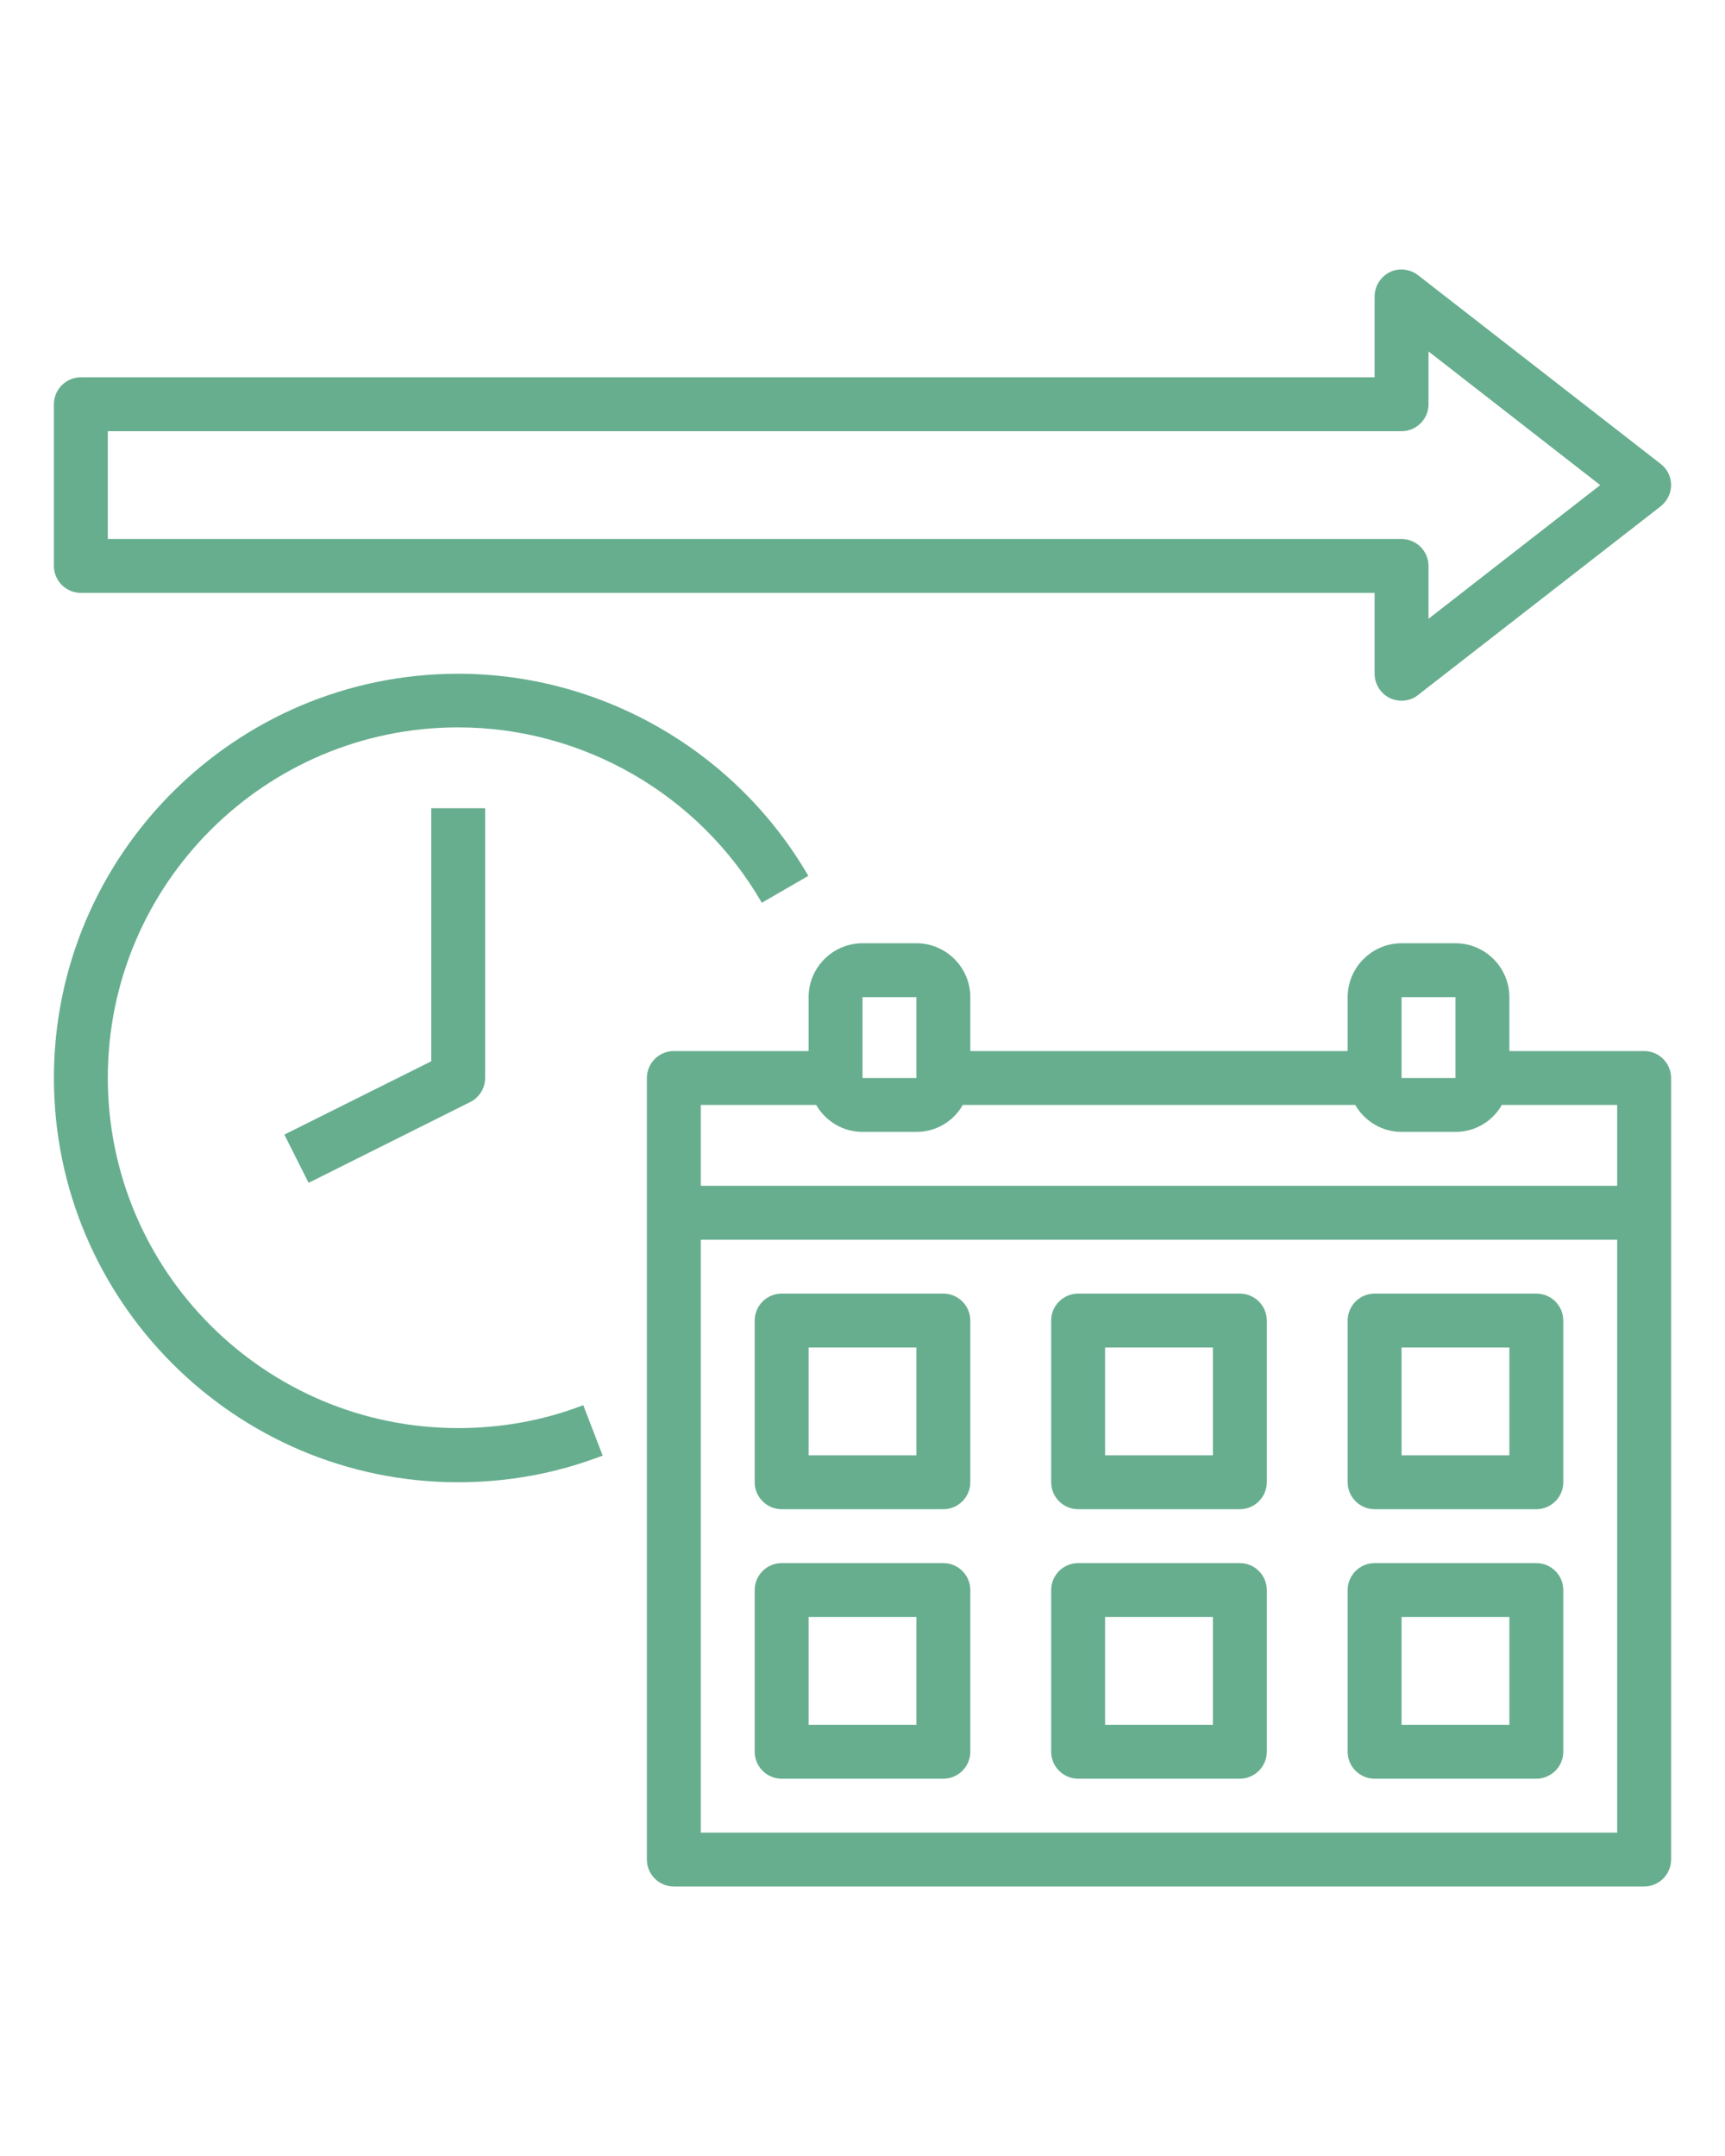 <?xml version="1.0" encoding="UTF-8"?>
<svg xmlns="http://www.w3.org/2000/svg" id="Layer_1" data-name="Layer 1" viewBox="0 0 64 80">
  <defs>
    <style>
      .cls-1 {
        fill: #67ae8f;
        stroke-width: 0px;
      }
    </style>
  </defs>
  <path class="cls-1" d="m52.61,10.21c-.3-.23-.71-.28-1.05-.11-.34.17-.56.52-.56.9v3H3c-.55,0-1,.45-1,1v6c0,.55.45,1,1,1h48v3c0,.38.22.73.56.9.14.07.29.1.44.1.22,0,.44-.07.61-.21l9-7c.24-.19.39-.48.39-.79s-.14-.6-.39-.79l-9-7Zm.39,12.75v-1.96c0-.55-.45-1-1-1H4v-4h48c.55,0,1-.45,1-1v-1.96l6.37,4.96-6.37,4.96Z"></path>
  <path class="cls-1" d="m61,39h-5v-2c0-1.1-.9-2-2-2h-2c-1.1,0-2,.9-2,2v2h-14v-2c0-1.1-.9-2-2-2h-2c-1.1,0-2,.9-2,2v2h-5c-.55,0-1,.45-1,1v29c0,.55.45,1,1,1h36c.55,0,1-.45,1-1v-29c0-.55-.45-1-1-1Zm-9-2h2v3s-2,0-2,0v-3Zm-20,0h2v3s-2,0-2,0v-3Zm-1.72,4c.35.6.99,1,1.72,1h2c.74,0,1.38-.4,1.72-1h14.56c.35.6.99,1,1.72,1h2c.74,0,1.38-.4,1.72-1h4.28v3H26v-3h4.28Zm-4.28,27v-22h34v22H26Z"></path>
  <path class="cls-1" d="m35,48h-6c-.55,0-1,.45-1,1v6c0,.55.45,1,1,1h6c.55,0,1-.45,1-1v-6c0-.55-.45-1-1-1Zm-1,6h-4v-4h4v4Z"></path>
  <path class="cls-1" d="m35,58h-6c-.55,0-1,.45-1,1v6c0,.55.45,1,1,1h6c.55,0,1-.45,1-1v-6c0-.55-.45-1-1-1Zm-1,6h-4v-4h4v4Z"></path>
  <path class="cls-1" d="m46,48h-6c-.55,0-1,.45-1,1v6c0,.55.45,1,1,1h6c.55,0,1-.45,1-1v-6c0-.55-.45-1-1-1Zm-1,6h-4v-4h4v4Z"></path>
  <path class="cls-1" d="m46,58h-6c-.55,0-1,.45-1,1v6c0,.55.45,1,1,1h6c.55,0,1-.45,1-1v-6c0-.55-.45-1-1-1Zm-1,6h-4v-4h4v4Z"></path>
  <path class="cls-1" d="m57,48h-6c-.55,0-1,.45-1,1v6c0,.55.45,1,1,1h6c.55,0,1-.45,1-1v-6c0-.55-.45-1-1-1Zm-1,6h-4v-4h4v4Z"></path>
  <path class="cls-1" d="m57,58h-6c-.55,0-1,.45-1,1v6c0,.55.45,1,1,1h6c.55,0,1-.45,1-1v-6c0-.55-.45-1-1-1Zm-1,6h-4v-4h4v4Z"></path>
  <path class="cls-1" d="m28.26,33.5l1.73-1c-2.68-4.62-7.65-7.5-12.99-7.5-8.27,0-15,6.73-15,15s6.73,15,15,15c1.85,0,3.65-.33,5.36-.99l-.72-1.87c-1.48.57-3.04.85-4.64.85-7.17,0-13-5.83-13-13s5.83-13,13-13c4.63,0,8.94,2.49,11.26,6.5Z"></path>
  <path class="cls-1" d="m16,39.38l-5.45,2.72.9,1.79,6-3c.34-.17.55-.52.55-.9v-10h-2v9.38Z"></path>
</svg>
